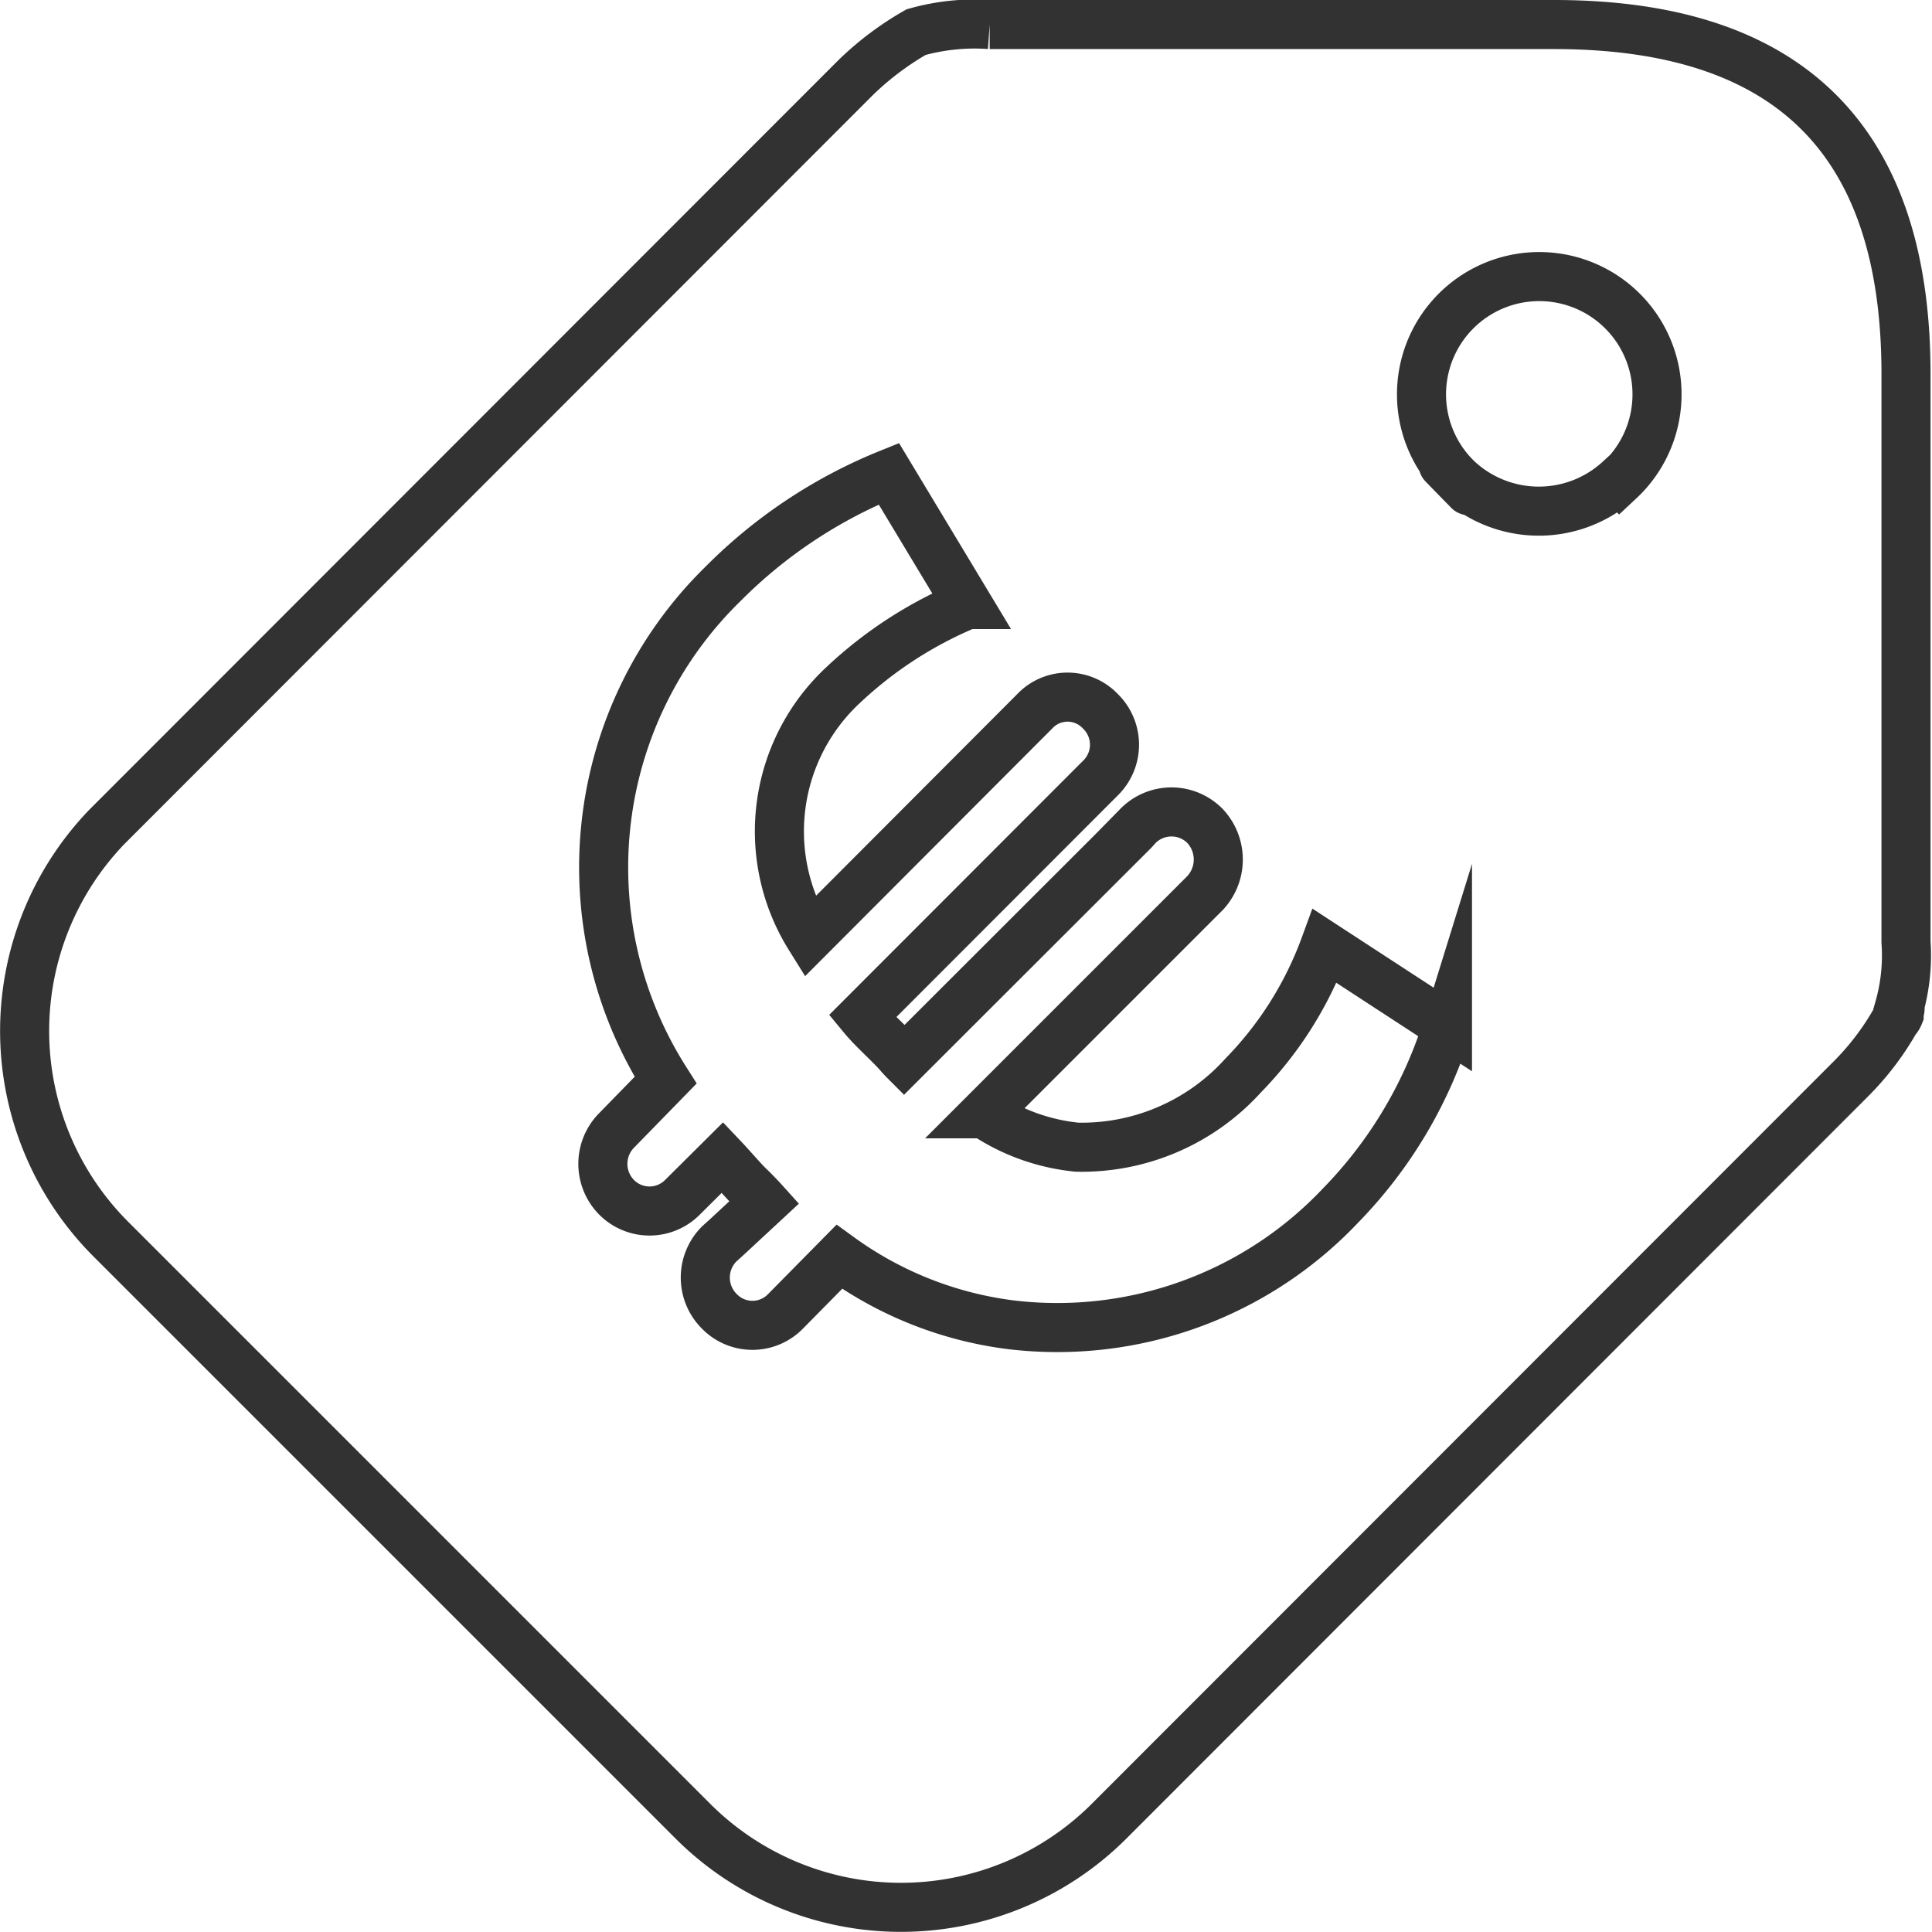 <svg xmlns="http://www.w3.org/2000/svg" viewBox="0 0 78.75 78.75"><defs><style>.cls-1{fill:none;stroke:#323232;stroke-miterlimit:10;stroke-width:2px;}</style></defs><title>Fichier 2</title><g id="Calque_2" data-name="Calque 2"><g id="Calque_1-2" data-name="Calque 1"><g id="label_euro" data-name="label euro"><path id="label_euro-2" data-name="label euro" class="cls-1" d="M63.34,1l-23,0a8.8,8.8,0,0,0-3,.31,12.21,12.21,0,0,0-2.47,1.86L4.35,33.71A12,12,0,0,0,4.51,50.5L28.26,74.25a12,12,0,0,0,16.93,0L75.42,44a11.17,11.17,0,0,0,1.84-2.41.7.7,0,0,0,.15-.23c0-.2.09-.27,0-.27a7.84,7.84,0,0,0,.28-2.7v-23C77.74,5.78,73,1,63.34,1Zm-8.7,48.14A15.89,15.89,0,0,1,41.21,54a15.1,15.1,0,0,1-7-2.77l-2.19,2.22a1.88,1.88,0,0,1-2.7,0,1.94,1.94,0,0,1,0-2.75l.31-.28h0L31.16,49c-.18-.2-.41-.44-.64-.66s-.7-.77-1.07-1.16l-1.63,1.62a1.89,1.89,0,0,1-2.69,0,1.94,1.94,0,0,1,0-2.72l2-2.05a16.16,16.16,0,0,1,2.34-20.23,20.18,20.18,0,0,1,6.76-4.49l3.21,5.33a16.76,16.76,0,0,0-5.09,3.3A8.14,8.14,0,0,0,33,38.19L42.17,29a1.84,1.84,0,0,1,2.69,0,1.9,1.9,0,0,1,0,2.71l-9.71,9.72c.33.4.72.76,1.11,1.15s.41.45.59.63l9.36-9.35h0l.17-.19a1.92,1.92,0,0,1,2.74,0,2,2,0,0,1,0,2.73l-9,9a8.22,8.22,0,0,0,3.78,1.36,8.87,8.87,0,0,0,6.78-2.93A14.85,14.85,0,0,0,54,38.56l5,3.26A18.16,18.16,0,0,1,54.64,49.14ZM66,19.56a4.85,4.85,0,0,1-6.65-.09c.45.46.9.92,0,0s-.47-.49,0,0a4.8,4.8,0,1,1,6.67.11Z"/></g></g></g></svg>